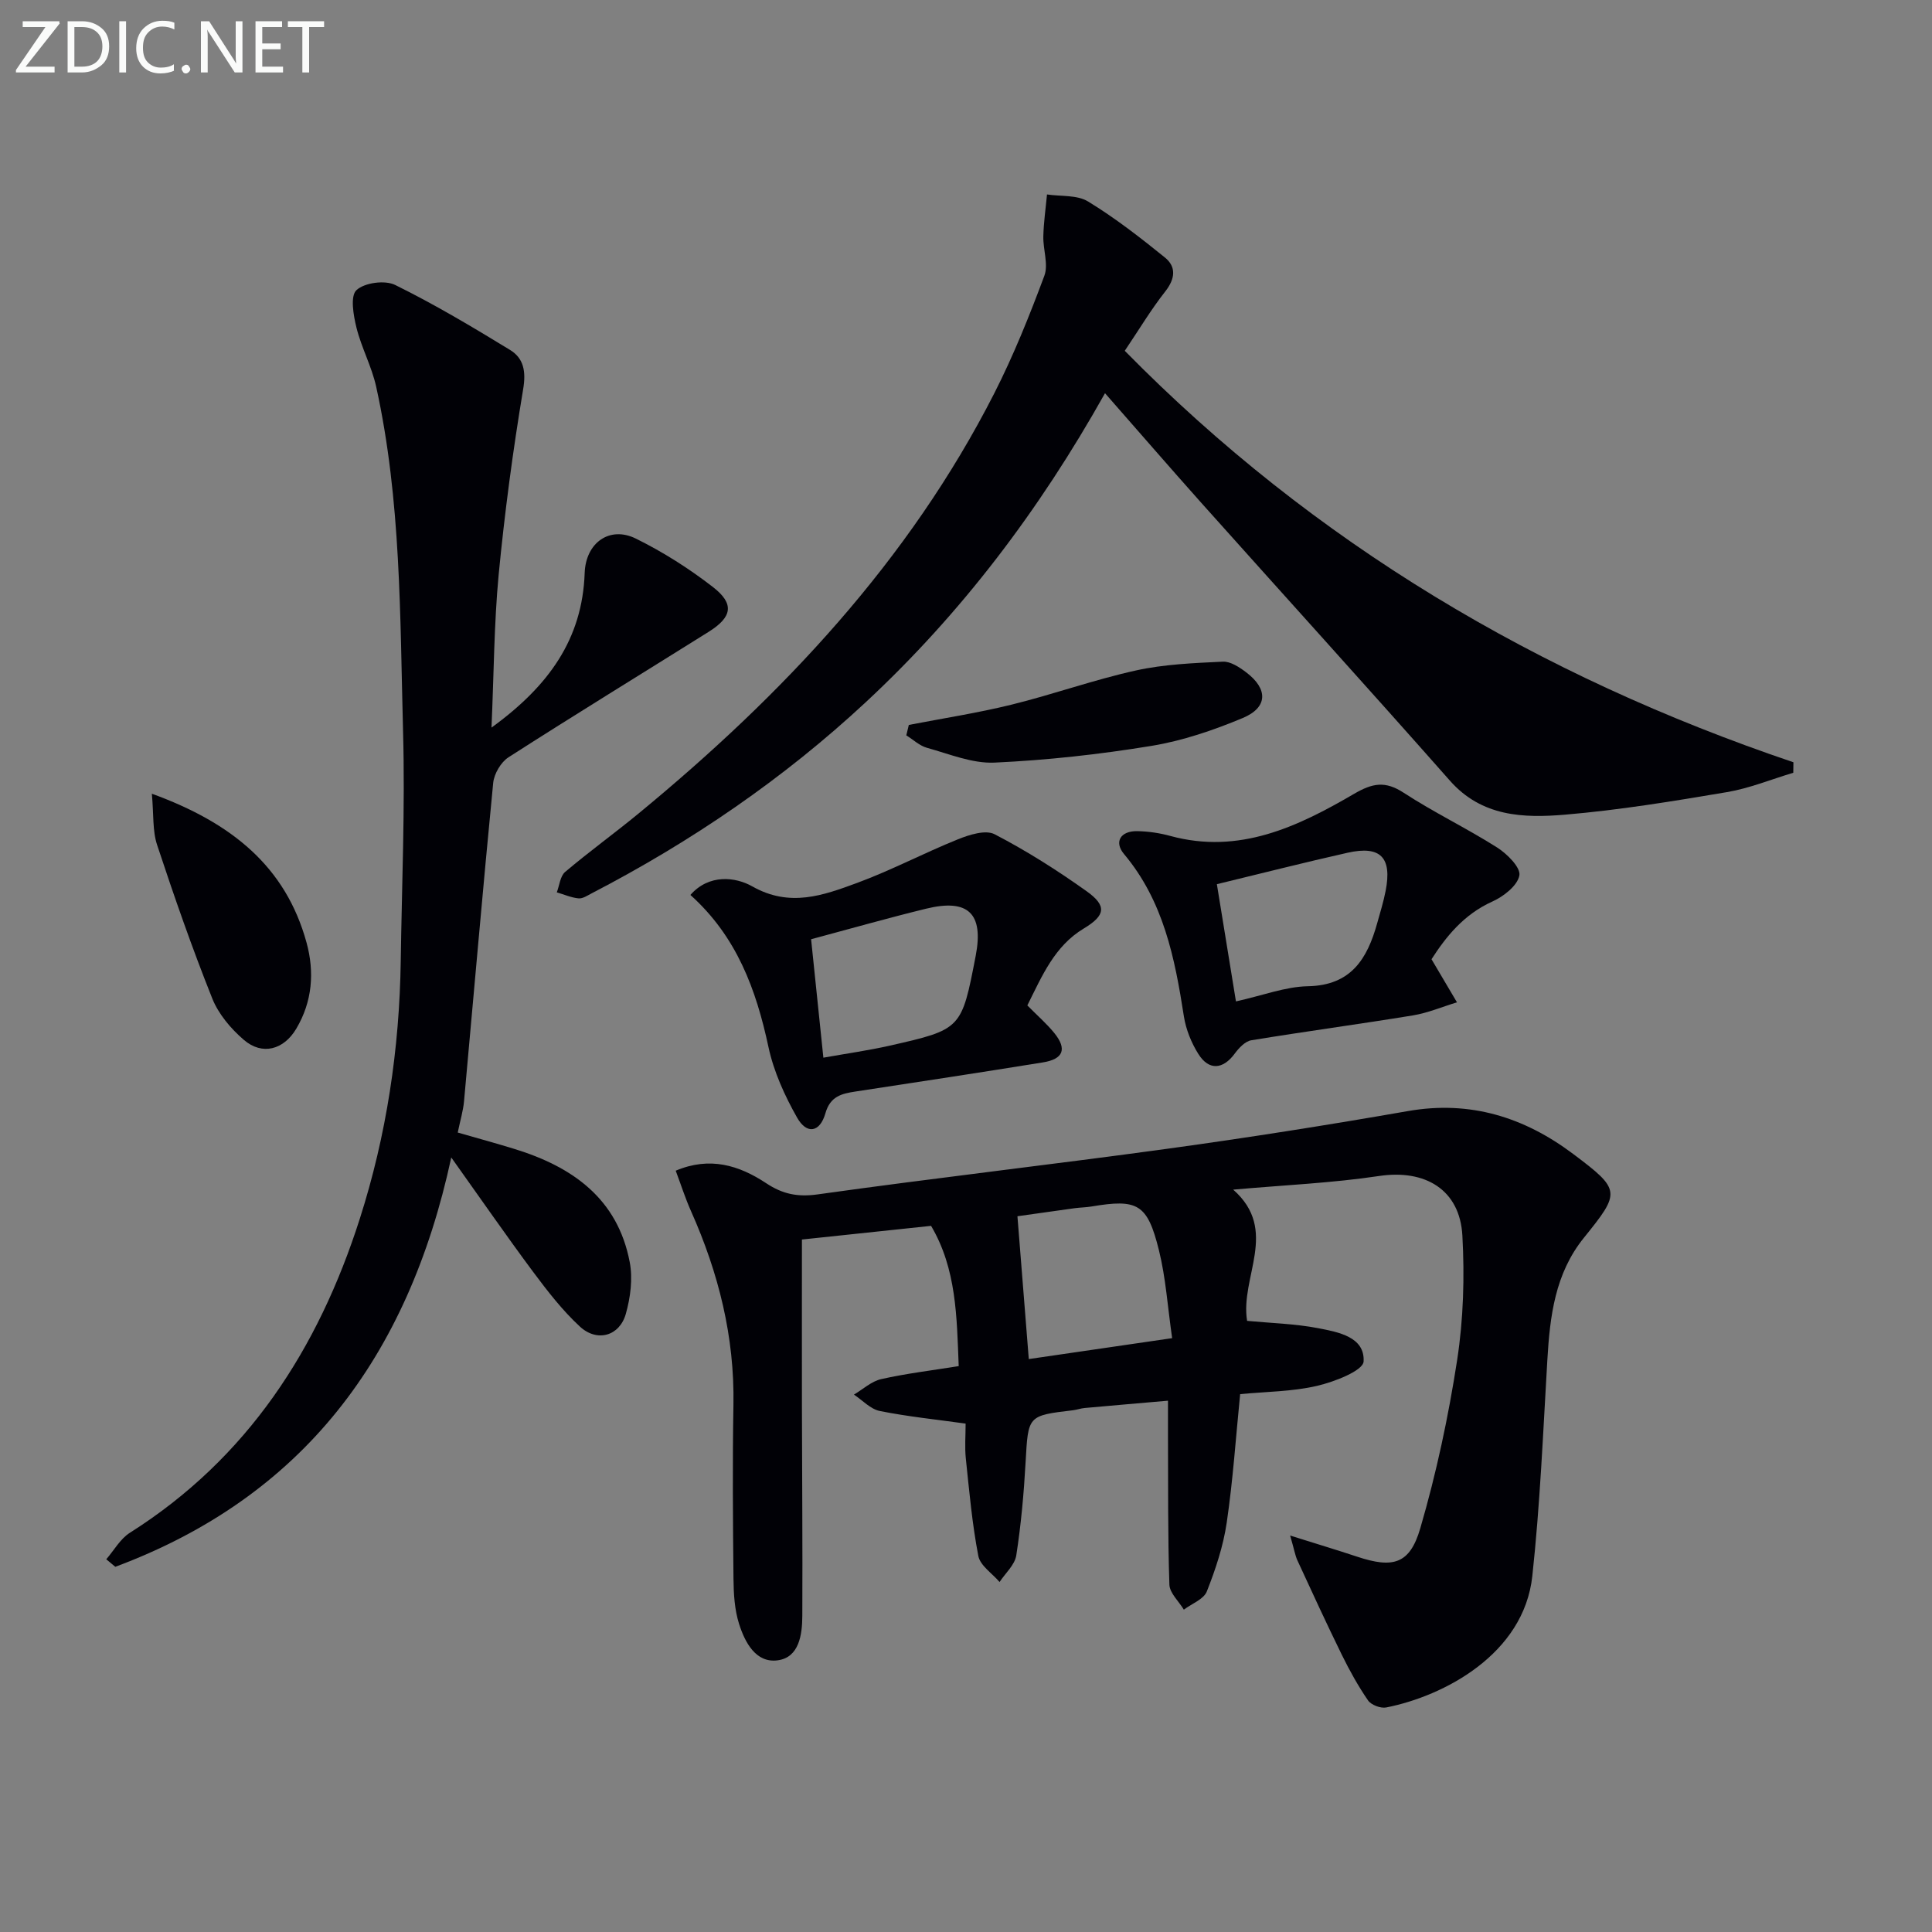 <svg enable-background="new 0 0 400 400" viewBox="0 0 400 400" xmlns="http://www.w3.org/2000/svg"><rect x="0" y="0" width="400" height="400" fill="#808080" stroke="none"/><path d="m267.11 317.92c5.54 1.74 9.74 3 13.89 4.38 7.37 2.44 10.88 1.58 13.05-5.87 3.33-11.4 5.83-23.12 7.64-34.87 1.3-8.45 1.55-17.2 1.08-25.75-.53-9.55-7.75-13.76-17.26-12.33-9.67 1.45-19.49 1.87-30.19 2.82 9.57 8.44 1.38 18.1 2.88 27.17 4.94.47 9.92.59 14.74 1.52 4.12.8 9.66 1.79 9.38 6.89-.11 1.91-6.06 4.22-9.65 5.05-5.11 1.19-10.5 1.19-15.91 1.71-.89 8.86-1.48 17.78-2.78 26.6-.71 4.86-2.31 9.67-4.12 14.25-.65 1.63-3.12 2.54-4.76 3.77-1.04-1.73-2.93-3.43-2.99-5.18-.34-10.11-.24-20.23-.29-30.35-.01-2.32 0-4.64 0-7.73-5.84.51-11.53.99-17.23 1.51-.82.07-1.63.37-2.45.47-9.39 1.11-9.26 1.11-9.8 10.73-.36 6.46-.94 12.93-1.93 19.31-.3 1.97-2.26 3.69-3.46 5.52-1.52-1.79-4.01-3.39-4.4-5.4-1.28-6.66-1.88-13.45-2.59-20.21-.24-2.3-.04-4.64-.04-7.19-6.1-.85-11.99-1.45-17.77-2.61-1.93-.39-3.58-2.22-5.35-3.39 1.87-1.11 3.63-2.76 5.65-3.21 5.15-1.16 10.43-1.79 16.04-2.69-.4-10.21-.45-20.11-5.72-29.04-9.29.98-18.33 1.94-26.74 2.83 0 11.43-.02 23 0 34.56.03 14.46.15 28.91.08 43.37-.02 3.91-.66 8.59-5.09 9.19-4.54.62-6.8-3.73-8.01-7.56-.93-2.94-1.12-6.2-1.15-9.32-.12-12-.22-24-.01-36 .25-14.1-3.08-27.32-8.77-40.09-1.2-2.69-2.1-5.51-3.18-8.4 7.08-3 13.15-1.1 18.73 2.59 3.38 2.24 6.46 2.9 10.63 2.32 24.18-3.39 48.44-6.16 72.63-9.48 16.59-2.28 33.15-4.9 49.65-7.78 12.85-2.24 24.03 1.28 34.12 8.85 9.98 7.49 9.9 7.93 2.26 17.4-5.98 7.41-7.03 16.25-7.56 25.31-.88 14.91-1.5 29.87-3.11 44.71-1.75 16.2-18.32 24.86-30.24 27.21-1.15.23-3.11-.51-3.76-1.44-2.05-2.97-3.82-6.17-5.42-9.42-3.19-6.5-6.22-13.09-9.25-19.66-.45-1.04-.63-2.18-1.47-5.07zm-24.43-40.87c-.94-6.53-1.32-12.5-2.74-18.22-2.39-9.62-4.41-10.65-14.01-9.03-1.14.19-2.32.19-3.47.35-4.13.57-8.26 1.16-11.81 1.66.81 10.23 1.56 19.6 2.35 29.57 9.54-1.39 19-2.77 29.68-4.33z" fill="#010106"/><path d="m101.76 150.64c11.87-8.61 18.81-18.34 19.29-32 .22-6.3 5.19-9.8 10.6-7.13 5.62 2.77 11.02 6.2 15.97 10.04 4.49 3.49 3.97 6.21-.91 9.27-13.81 8.65-27.71 17.16-41.42 25.96-1.58 1.01-2.99 3.42-3.18 5.31-2.15 21.97-4.03 43.96-6.04 65.94-.18 1.96-.77 3.89-1.3 6.45 3.98 1.15 7.89 2.21 11.75 3.4 12 3.69 21.36 10.28 23.86 23.44.65 3.41.15 7.31-.81 10.7-1.29 4.59-5.93 5.92-9.49 2.65-3.63-3.35-6.72-7.35-9.69-11.33-5.52-7.42-10.78-15.03-16.96-23.7-8.95 41.51-30.88 70.33-69.56 84.75-.62-.52-1.25-1.04-1.87-1.56 1.61-1.85 2.89-4.22 4.88-5.48 24.41-15.44 39-38.08 47.6-64.98 5.55-17.34 8.23-35.23 8.49-53.45.23-15.81.91-31.63.48-47.42-.64-23.9-.38-47.91-5.57-71.45-.92-4.17-3.05-8.06-4.08-12.22-.63-2.55-1.32-6.53 0-7.76 1.66-1.55 5.9-2.12 8.02-1.07 8.16 4.02 16.01 8.7 23.78 13.45 2.83 1.73 3.34 4.44 2.71 8.16-2.13 12.76-3.84 25.62-5.08 38.5-.94 10.03-.97 20.15-1.47 31.53z" fill="#010106"/><path d="m228.78 81.41c-13.63 24.31-29.76 45.58-49.54 63.98-17.04 15.85-36.08 28.85-56.71 39.55-.88.45-1.86 1.14-2.74 1.06-1.53-.15-3.01-.81-4.51-1.25.55-1.43.7-3.35 1.72-4.22 4.95-4.19 10.22-8 15.23-12.12 29.81-24.55 55.95-52.27 73.65-87.03 3.98-7.83 7.27-16.04 10.34-24.28.88-2.36-.28-5.43-.21-8.17.07-2.9.49-5.78.76-8.67 2.87.43 6.23.06 8.51 1.46 5.59 3.41 10.81 7.47 15.91 11.6 2.36 1.91 2.14 4.37.09 6.99-2.97 3.77-5.45 7.93-8.41 12.32 39.2 39.86 85.77 67.38 138.44 85.19-.01.72-.02 1.45-.03 2.17-4.57 1.37-9.06 3.22-13.73 4.01-11.13 1.88-22.31 3.72-33.54 4.67-8.58.72-17.22.44-23.82-7.04-17.07-19.33-34.4-38.42-51.58-57.64-6.51-7.3-12.91-14.7-19.83-22.58z" fill="#010106"/><path d="m212.7 208.16c2.15 2.18 4.05 3.82 5.6 5.74 2.66 3.3 1.86 5.38-2.39 6.06-12.92 2.09-25.86 4.06-38.8 6.03-2.89.44-5.22.99-6.22 4.51-1.13 3.96-3.85 4.44-5.86.89-2.57-4.54-4.83-9.51-5.92-14.58-2.55-11.92-6.56-22.89-16.17-31.52 3.87-4.41 9.37-3.72 12.8-1.78 7.79 4.42 14.72 1.86 21.71-.71 7.1-2.62 13.85-6.2 20.88-9.03 2.35-.95 5.72-2.02 7.59-1.05 6.61 3.43 12.96 7.46 19.04 11.79 4.27 3.04 3.9 5.03-.55 7.71-6.09 3.65-8.65 9.82-11.71 15.94zm-42.23 10.82c4.94-.88 9.36-1.5 13.7-2.48 14.93-3.38 14.91-3.43 17.84-18.62 1.68-8.72-1.53-11.88-10.25-9.75-7.86 1.92-15.65 4.14-23.83 6.33.8 7.68 1.63 15.73 2.54 24.52z" fill="#010106"/><path d="m296.38 198.6c2.08 3.53 3.68 6.22 5.27 8.92-3.04.92-6.02 2.2-9.13 2.71-11.13 1.82-22.32 3.32-33.46 5.15-1.28.21-2.58 1.61-3.44 2.78-2.41 3.26-5.32 3.54-7.51.06-1.46-2.32-2.58-5.1-3-7.8-1.87-12.06-4.21-23.85-12.4-33.61-2.1-2.5-.72-4.79 2.74-4.73 2.3.04 4.66.39 6.88 1 14.23 3.87 26.34-1.91 37.99-8.71 3.87-2.26 6.48-2.73 10.31-.23 6.25 4.08 13.04 7.33 19.34 11.33 2.07 1.31 4.9 4.15 4.6 5.78-.39 2.11-3.27 4.36-5.59 5.4-5.94 2.67-9.64 7.34-12.6 11.95zm-40.49 8.73c5.6-1.24 10.23-3.05 14.89-3.14 8.98-.17 12.3-5.7 14.35-13.04.62-2.22 1.31-4.44 1.75-6.7 1.36-6.92-1.05-9.43-7.87-7.9-8.95 2.01-17.85 4.28-27.07 6.51 1.31 8 2.59 15.89 3.95 24.27z" fill="#010106"/><path d="m31.44 164.33c16.51 6.01 27.7 15.05 32.03 30.84 1.66 6.08 1.21 12.19-2.13 17.81-2.58 4.36-7.04 5.6-10.86 2.31-2.68-2.3-5.24-5.33-6.53-8.56-4.17-10.44-7.88-21.08-11.41-31.76-.99-2.94-.7-6.31-1.1-10.64z" fill="#010106"/><path d="m188.16 150.09c7.08-1.37 14.23-2.47 21.23-4.19 8.66-2.13 17.1-5.17 25.8-7.09 5.85-1.29 11.97-1.53 17.98-1.82 1.59-.08 3.44 1.15 4.84 2.21 4.56 3.45 4.5 7.28-.72 9.46-6.06 2.53-12.45 4.71-18.91 5.77-10.74 1.76-21.62 2.96-32.48 3.46-4.61.21-9.36-1.79-13.97-3.06-1.55-.43-2.87-1.7-4.29-2.58.18-.72.35-1.44.52-2.16z" fill="#010106"/><g fill="#fafbfa"><path d="m12.4 4.8-7.1 9h6v1.2h-8v-.5l6.1-8.9h-4.7v-1.2h7.6v.4z"/><path d="m14 14v-9.6h3c1.6 0 2.9.5 4 1.4s1.6 2.2 1.6 3.8-.5 3-1.6 3.9-2.4 1.5-4 1.5h-3zm1.4-8.4v8.2h1.6c1.3 0 2.4-.4 3.1-1.1s1.1-1.8 1.1-3.1-.4-2.3-1.2-3-1.8-1-3.1-1z"/><path d="m26.1 4.4v10.6h-1.4v-10.6z"/><path d="m36.1 14.6c-.8.4-1.8.6-2.9.6-1.5 0-2.7-.5-3.6-1.4s-1.4-2.2-1.4-3.8c0-1.7.5-3.1 1.5-4.1s2.3-1.6 3.9-1.6c1 0 1.8.1 2.5.4v1.4c-.8-.4-1.6-.6-2.5-.6-1.2 0-2.1.4-2.9 1.2s-1.1 1.8-1.1 3.2c0 1.3.3 2.3 1 3s1.6 1.1 2.7 1.1c1 0 2-.2 2.7-.7v1.3z"/><path d="m37.6 14.3c0-.2.1-.5.3-.6s.4-.3.6-.3c.3 0 .5.1.6.3s.3.4.3.6-.1.4-.3.6-.4.3-.6.3c-.3 0-.5-.1-.6-.3s-.3-.4-.3-.6z"/><path d="m50.2 15h-1.6l-5.3-8.2c-.2-.2-.3-.5-.4-.7 0 .2.1.7.1 1.5v7.4h-1.4v-10.6h1.7l5.2 8.1c.2.4.4.6.4.7 0-.3-.1-.8-.1-1.5v-7.3h1.4z"/><path d="m58.6 15h-5.7v-10.6h5.5v1.2h-4.1v3.4h3.8v1.2h-3.8v3.6h4.3z"/><path d="m67.1 5.6h-3.1v9.4h-1.4v-9.4h-3v-1.2h7.5z"/></g></svg>
